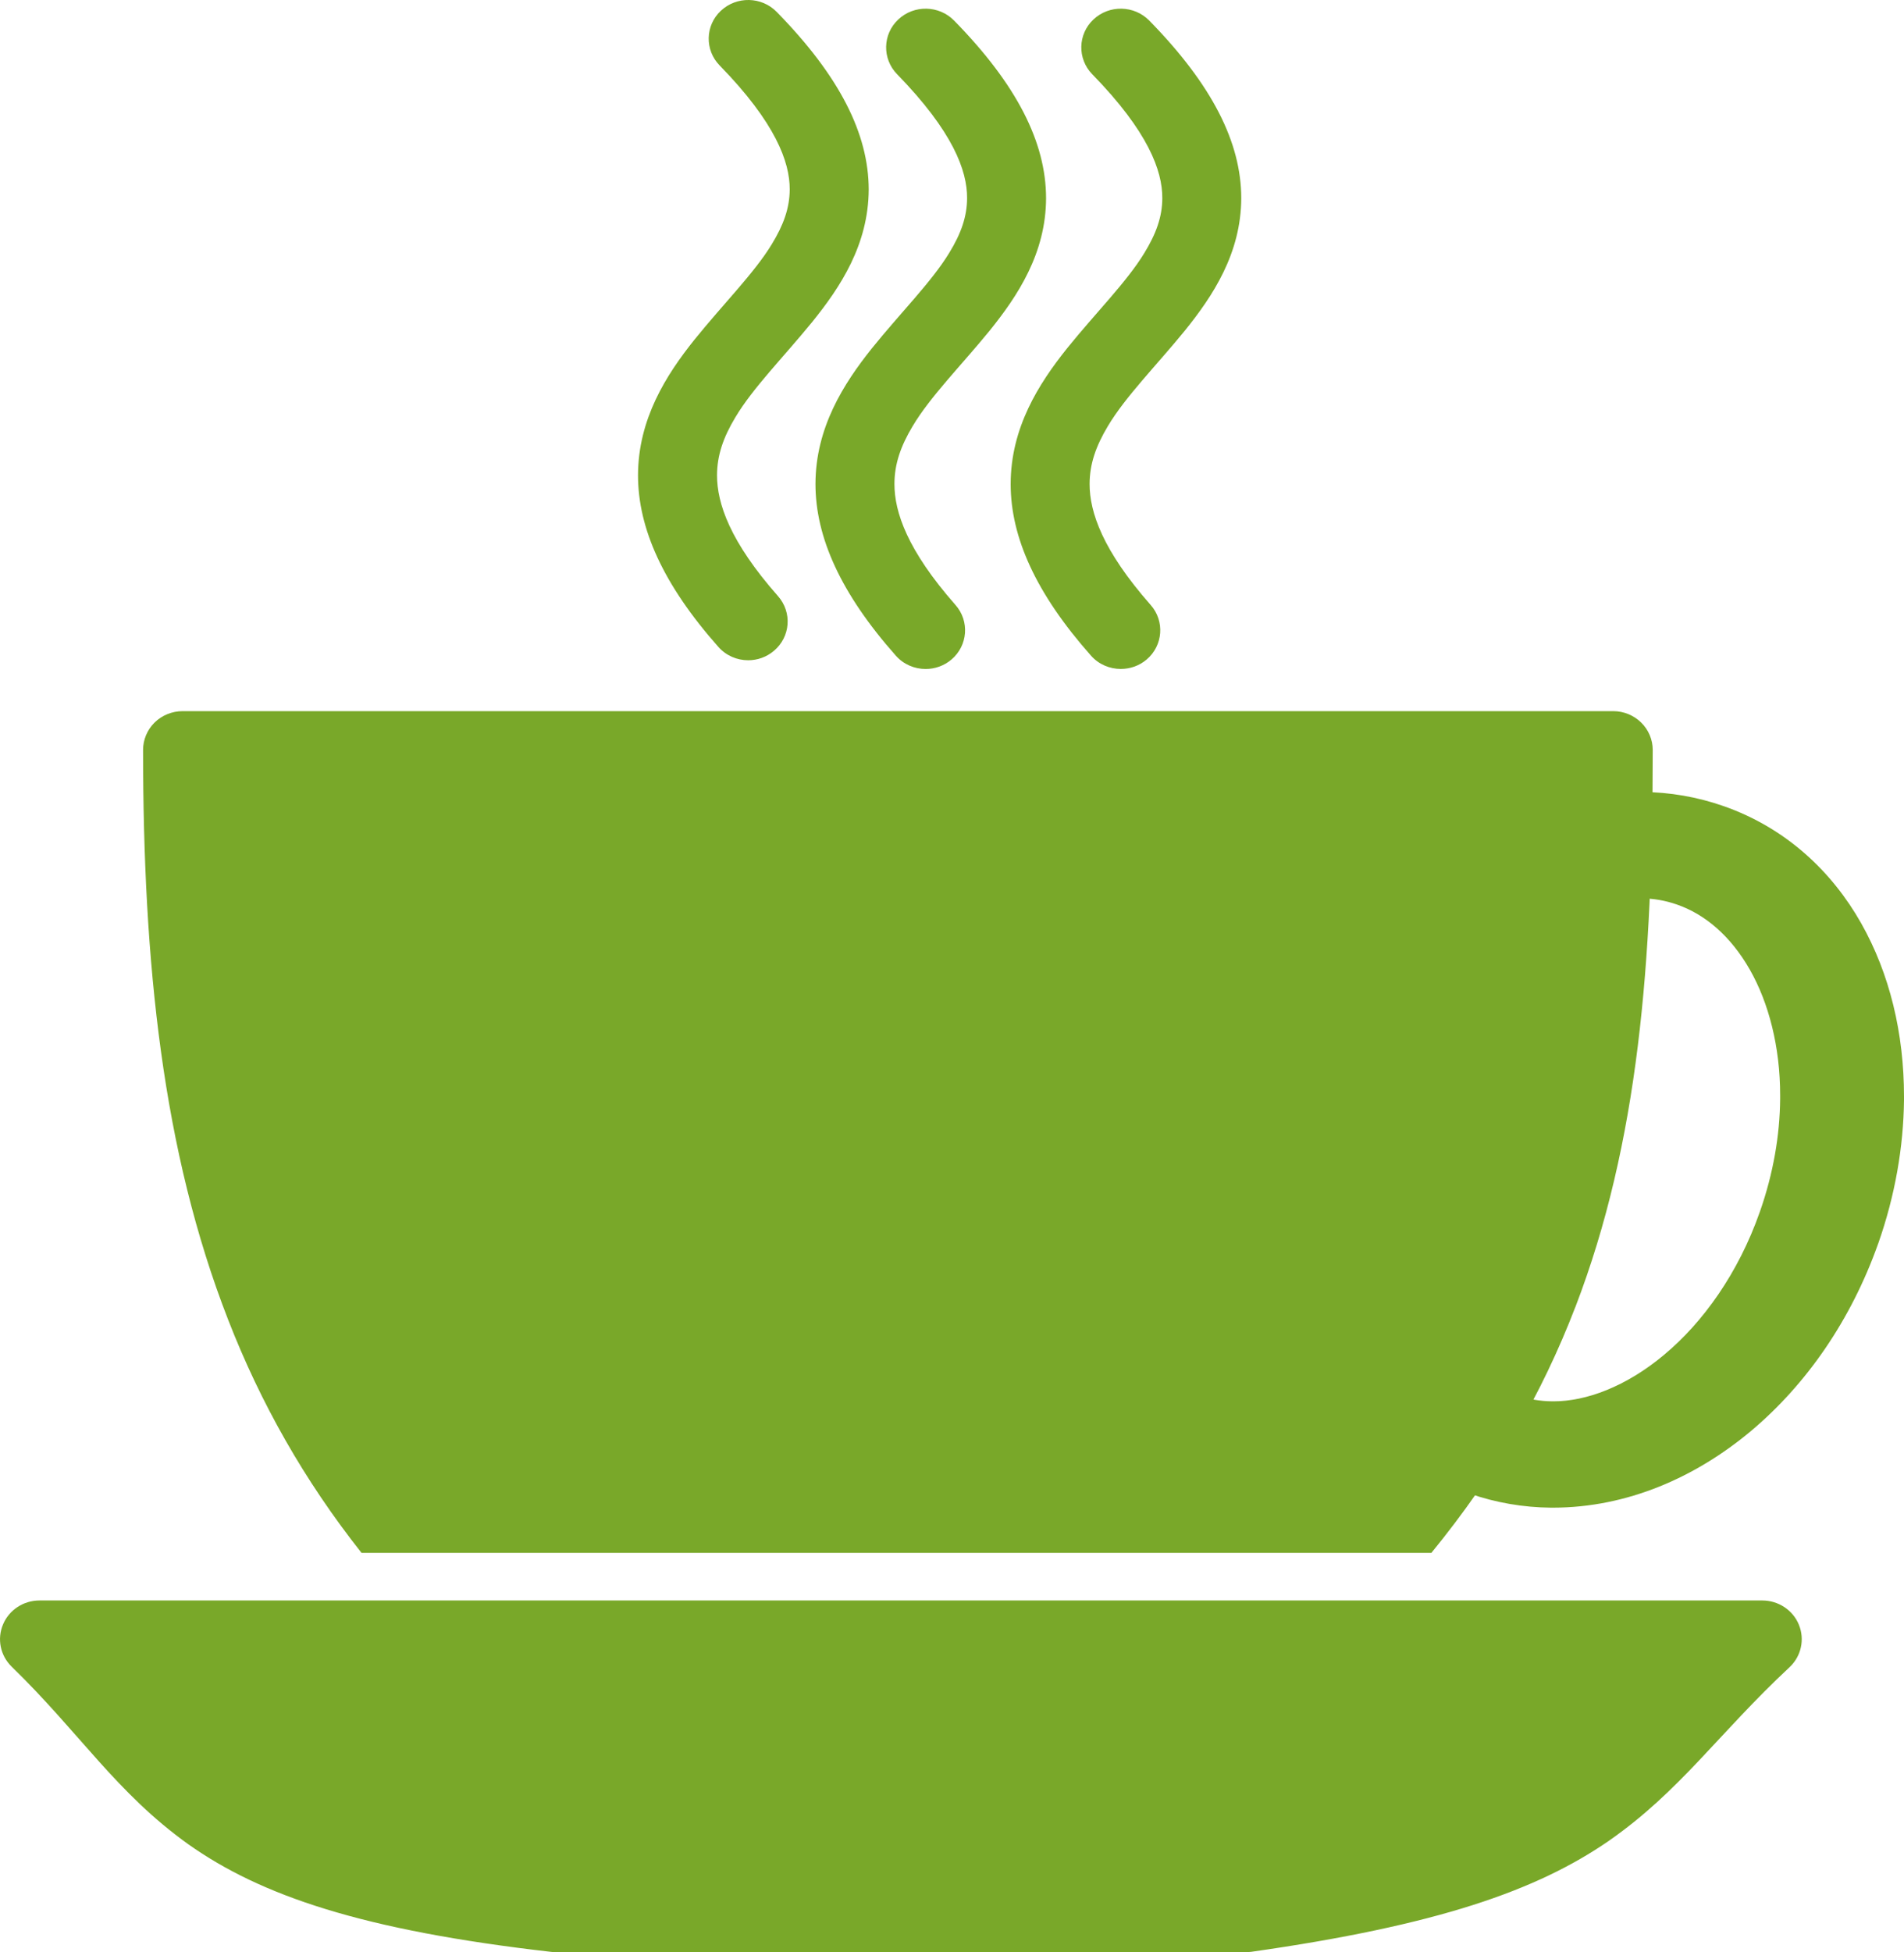 <svg viewBox="0 0 279.592 286.56" xmlns="http://www.w3.org/2000/svg" width="100%" style="vertical-align: middle; max-width: 100%; width: 100%;"><path d="m273.296,135.506c-4.283-7.564-11.004-13.959-20.176-17.174-3.871-1.362-7.936-2.051-11.966-2.083h-.271c-10.884.002-20.944,4.449-29.06,11.234-8.211,6.884-14.756,16.356-18.713,27.558l-1,2.829h.073c-1.876,6.137-2.799,12.274-2.858,18.199-.005.191-.005.382-.005.566 .005,9.228 2.091,17.979 6.301,25.414 4.283,7.573 11.009,13.968 20.176,17.179l.722-2-.722,2.006c3.854,1.348 7.906,2.032 11.932,2.069h.039 .051c.048-.005.129,0 .228,0 10.885-.005 20.936-4.447 29.043-11.226 8.185-6.871 14.722-16.313 18.691-27.485l.017-.034 .026-.075c2.477-7.058 3.69-14.165 3.768-20.998v-.54c0-9.237-2.085-17.993-6.296-25.439zm-65.785,40.739c.043-5.307.995-10.939 2.974-16.538l.005-.018 .013-.036 .009-.016c3.133-8.941 8.339-16.2 14.03-20.951 5.635-4.719 11.506-6.833 16.231-6.826h.21c1.829.023 3.523.305 5.279.918 4.064,1.412 7.841,4.549 10.695,9.56 2.76,4.839 4.455,11.318 4.446,18.447v.538c-.043,5.279-.996,10.896-2.957,16.494l-.004.017-.026.061-.013.039c-3.133,8.929-8.339,16.187-14.03,20.925-5.635,4.721-11.515,6.841-16.228,6.834h-.231c-1.803-.021-3.511-.311-5.283-.916-4.043-1.407-7.82-4.554-10.674-9.554-2.769-4.856-4.459-11.343-4.455-18.48v-.489l-2.146-.03 2.155.021z" fill="rgb(121,168,41)"></path><path d="m231.33 191.87c9.309-24.229 11.356-50.683 11.364-81.799 0-1.494-0.617-2.959-1.699-4.011-1.081-1.067-2.566-1.674-4.095-1.674h-210.09c-1.534 0-3.025 0.607-4.101 1.663-1.086 1.062-1.7 2.528-1.7 4.021 6e-3 31.217 2.829 58.893 12.506 83.683 4.728 12.142 11.14 23.53 19.573 34.185h157.1c9.421-11.504 16.279-23.427 21.134-36.068z" fill="rgb(121,168,41)"></path><path d="m264.16 238.49c-0.875-2.145-3.013-3.563-5.378-3.563h-252.98c-2.346 0-4.463 1.382-5.352 3.509-0.903 2.122-0.41 4.566 1.251 6.195 10.032 9.742 15.333 18.479 25.951 26.081 10.657 7.532 25.541 12.633 53.376 15.807l0.669 0.043h101.19l0.833-0.06c27.352-3.889 41.905-8.98 52.493-16.267 10.563-7.36 16.073-15.723 26.584-25.523 1.705-1.605 2.245-4.075 1.361-6.222z" fill="rgb(121,168,41)"></path><path d="m105.483,94.952c-8.092-9.133-11.794-17.388-11.794-25.187 .02-8.257 4.114-14.695 8.288-19.906 4.229-5.245 8.762-9.751 11.346-13.994 1.738-2.839 2.633-5.339 2.642-8.062 .015-4.023-2.078-9.783-10.286-18.193-2.214-2.262-2.137-5.865.172-8.028 2.315-2.171 5.985-2.103 8.202.167 9.251,9.44 13.494,17.897 13.511,26.054-.028,8.099-4.167,14.358-8.311,19.474-4.21,5.163-8.706,9.661-11.288,14.007-1.747,2.91-2.667,5.542-2.674,8.48-.002,4.12 1.888,9.734 8.961,17.747 2.092,2.38 1.826,5.964-.599,8.015-1.094.932-2.439,1.391-3.787,1.391-1.621.001-3.237-.667-4.383-1.965z" fill="rgb(121,168,41)"></path><path d="m131.539,96.233c-8.097-9.14-11.79-17.395-11.792-25.193 .019-8.26 4.114-14.691 8.279-19.904 4.229-5.247 8.762-9.745 11.35-13.996 1.743-2.835 2.628-5.333 2.635-8.06 .023-4.026-2.075-9.775-10.277-18.185-2.214-2.268-2.137-5.875.176-8.039 2.311-2.172 5.98-2.099 8.2.169 9.249,9.438 13.484,17.899 13.5,26.054-.023,8.107-4.161,14.35-8.303,19.479-4.213,5.157-8.708,9.655-11.294,14.002-1.74,2.908-2.669,5.541-2.669,8.479-.007,4.118 1.893,9.734 8.957,17.755 2.099,2.371 1.833,5.963-.583,8.015-1.097.934-2.447,1.389-3.794,1.389-1.623.001-3.243-.666-4.385-1.965z" fill="rgb(121,168,41)"></path><path d="m160.194,96.227c-8.086-9.126-11.784-17.38-11.784-25.176 .007-8.264 4.11-14.702 8.279-19.915 4.228-5.242 8.767-9.745 11.35-13.996 1.738-2.833 2.634-5.333 2.64-8.06 .016-4.02-2.075-9.775-10.29-18.185-2.208-2.268-2.131-5.875.179-8.039 2.309-2.172 5.977-2.099 8.201.169 9.243,9.438 13.494,17.899 13.503,26.054-.026,8.107-4.159,14.35-8.303,19.479-4.213,5.157-8.708,9.661-11.296,14.011-1.738,2.906-2.666,5.532-2.672,8.481 0,4.107 1.895,9.723 8.961,17.745 2.099,2.371 1.833,5.963-.586,8.015-1.099.934-2.448,1.382-3.792,1.382-1.623.001-3.249-.66-4.39-1.965z" fill="rgb(121,168,41)"></path></svg>